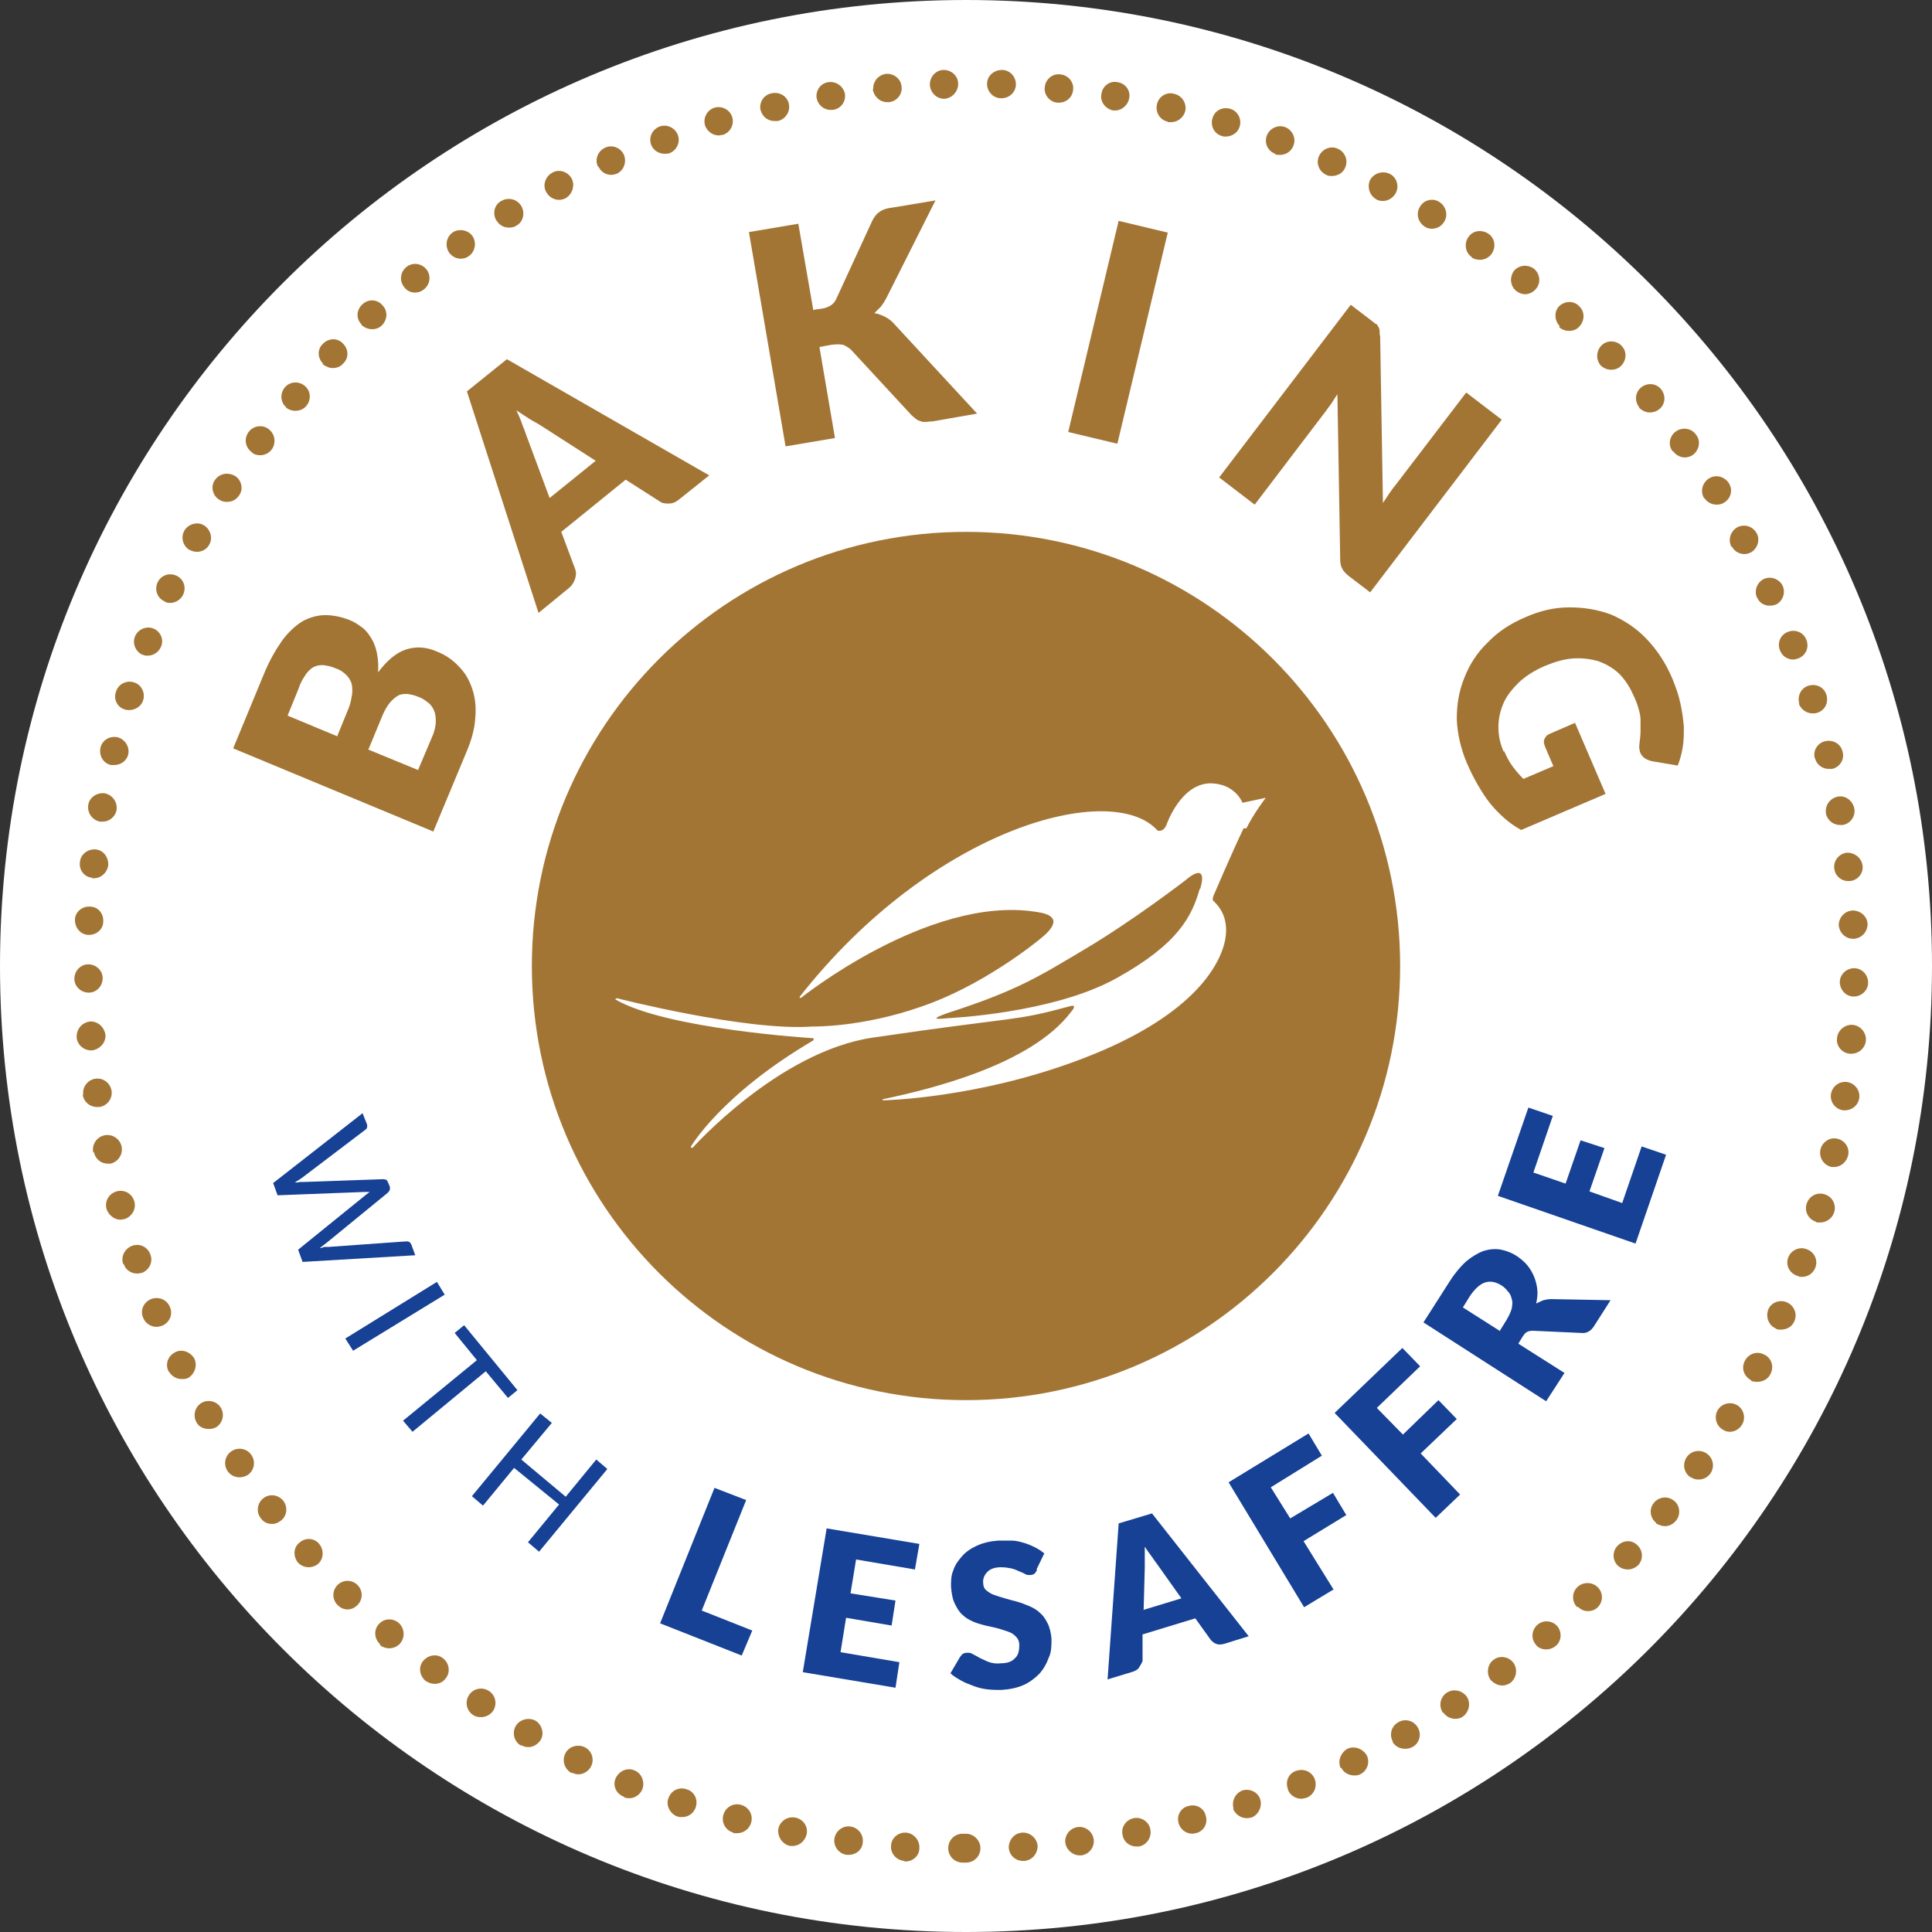 <?xml version="1.0" encoding="UTF-8"?><svg id="Warstwa_2" xmlns="http://www.w3.org/2000/svg" viewBox="0 0 34.8 34.8"><rect x="0" y="0" width="34.8" height="34.8" fill="#333333" stroke="none"/><defs><style>.cls-1{fill:#fff;}.cls-2{fill:#a37535;}.cls-3{fill:#164194;}</style></defs><g id="Warstwa_1-2"><path class="cls-1" d="m34.8,17.4c0,9.61-7.79,17.4-17.4,17.4S0,27.01,0,17.4,7.79,0,17.4,0s17.4,7.79,17.4,17.4"/><path class="cls-2" d="m17.37,33.55h-.03c-.14,0-.26-.11-.26-.26s.12-.26.26-.26c0,0,.02,0,.03,0,.01,0,.02,0,.03,0,.14,0,.26.12.26.26s-.11.26-.26.26h-.03Zm.8-.27c0-.14.1-.26.24-.27h0c.14-.01.27.1.28.24,0,.14-.1.26-.24.27h-.02c-.14,0-.25-.1-.26-.24m-1.88.24c-.14-.01-.25-.13-.24-.27,0-.14.13-.25.27-.24h0c.14.01.25.14.24.28,0,.14-.12.24-.25.24h-.02Zm2.9-.32c-.02-.14.08-.27.22-.29.14-.02.27.08.29.22.02.14-.08.27-.22.29,0,0-.02,0-.03,0-.13,0-.24-.1-.26-.22m-3.94.21c-.14-.02-.24-.15-.22-.29.02-.14.15-.24.29-.22.14.02.24.15.22.29-.01.13-.12.22-.25.22-.01,0-.02,0-.03,0m4.96-.36c-.03-.14.06-.27.2-.3.14-.03.28.07.3.2.03.14-.06.28-.2.31-.02,0-.03,0-.05,0-.12,0-.23-.08-.25-.21m-5.99.2c-.14-.03-.23-.17-.21-.31.03-.14.17-.23.31-.2.14.03.23.16.2.3-.03.12-.13.21-.25.21-.01,0-.03,0-.05,0m7-.41c-.04-.14.04-.28.18-.31.14-.04.28.04.31.18.04.14-.04.28-.18.31-.02,0-.04.01-.06.01-.12,0-.22-.08-.25-.19m-8.02.17h0c-.14-.04-.22-.18-.18-.32.04-.14.18-.22.32-.18.14.04.22.18.18.32-.03.11-.13.19-.25.19-.02,0-.04,0-.07,0m9.01-.44c-.04-.14.03-.28.16-.33h0c.13-.04.28.03.32.16s-.03.28-.16.33c-.03,0-.05.01-.08.01-.11,0-.21-.07-.25-.17m-10.01.14c-.13-.05-.21-.2-.16-.33.05-.14.19-.21.33-.16.14.04.21.19.16.33-.04.11-.14.17-.24.17-.03,0-.06,0-.08-.01m10.99-.49c-.05-.13,0-.28.14-.33.13-.05.28,0,.34.14.05.13,0,.28-.14.34h0s-.07.02-.1.02c-.1,0-.2-.06-.24-.16m-11.97.12c-.13-.05-.2-.2-.14-.33.06-.13.21-.2.34-.14.13.05.19.21.14.34-.04.1-.14.16-.23.16-.03,0-.07,0-.1-.02m12.91-.52c-.06-.13,0-.28.12-.35.13-.06.28,0,.35.12.06.12.01.28-.12.34-.04.02-.07.02-.11.02-.09,0-.19-.05-.23-.14m-13.86.1c-.13-.07-.18-.22-.12-.35.06-.13.22-.18.35-.12.13.06.18.22.12.34-.04.09-.14.15-.23.15-.04,0-.08-.01-.11-.03m14.78-.56c-.07-.12-.03-.28.1-.35.12-.07.28-.03.35.1.07.12.03.28-.1.35-.04.02-.08.03-.13.03-.09,0-.18-.04-.23-.13m-15.7.07h0c-.12-.07-.16-.23-.09-.35.07-.12.23-.16.35-.1.12.07.17.23.1.35-.05.08-.14.13-.22.13-.04,0-.09-.01-.12-.03m16.59-.59c-.08-.12-.05-.28.07-.36.12-.08.28-.04.36.07.08.12.04.28-.07.36-.04.03-.09.04-.14.04-.08,0-.16-.04-.21-.11m-17.48.04h0c-.12-.08-.15-.24-.07-.36.08-.12.24-.15.36-.07.12.08.15.24.07.36-.05.07-.13.11-.22.11-.05,0-.1-.01-.14-.04m18.33-.63c-.08-.11-.06-.28.05-.36.11-.09.28-.06.36.05.08.11.06.27-.05.36-.04.03-.1.05-.15.05-.08,0-.15-.04-.21-.1m-19.18.02c-.11-.09-.14-.25-.05-.36s.25-.14.36-.05c.11.08.14.25.05.36-.05.07-.12.1-.2.1-.06,0-.11-.02-.16-.05m20-.65c-.1-.11-.08-.27.02-.36.11-.1.27-.08.36.02.09.11.08.27-.03.36-.05.04-.11.06-.17.06-.07,0-.15-.03-.19-.09m-20.81,0c-.11-.1-.12-.26-.03-.36.09-.11.25-.12.36-.03.11.1.12.26.03.37-.05.06-.13.09-.2.09-.06,0-.12-.02-.17-.06m21.57-.68c-.1-.1-.1-.26,0-.36.1-.1.27-.1.37,0,.1.1.1.26,0,.36-.05.05-.11.07-.18.07s-.13-.03-.18-.08m-22.34-.03c-.1-.1-.1-.26,0-.36.1-.1.26-.1.36,0,.1.1.1.26,0,.36-.05.05-.11.08-.18.08s-.13-.03-.18-.08m23.07-.7c-.11-.1-.11-.26-.02-.36.1-.11.26-.12.36-.02.11.1.11.26.02.36-.05.05-.12.08-.19.08-.06,0-.12-.02-.17-.06m-23.78-.06c-.09-.11-.09-.27.02-.36.11-.1.27-.09.36.02.09.11.08.27-.02.36-.05.04-.11.06-.17.06-.07,0-.14-.03-.19-.08m24.46-.72c-.11-.09-.13-.25-.04-.36.09-.11.25-.13.36-.04.11.08.13.25.04.36-.05.06-.12.1-.2.1-.05,0-.11-.02-.16-.05m-25.13-.09h0c-.09-.11-.07-.27.04-.36.11-.09.27-.07.36.04.09.11.07.28-.04.36-.05.04-.1.06-.16.06-.08,0-.15-.03-.2-.1m25.75-.74c-.12-.08-.15-.24-.07-.36.08-.12.24-.15.36-.07.12.08.15.24.07.36h0c-.05.07-.13.11-.21.11-.05,0-.1-.01-.14-.04m-26.36-.11c-.08-.12-.05-.28.07-.36.12-.08.28-.05.36.07.08.12.05.28-.07.36-.05.03-.1.04-.15.04-.08,0-.16-.04-.21-.11m26.93-.75c-.12-.07-.16-.23-.09-.35.07-.12.23-.16.35-.09.12.07.16.23.09.35-.05.08-.13.13-.22.13-.04,0-.09-.01-.13-.04m-27.49-.13c-.07-.12-.03-.28.09-.35.12-.07.28-.03.35.09.07.12.03.28-.09.35-.04.02-.08.03-.13.03-.09,0-.18-.04-.22-.12m28-.76c-.13-.07-.18-.22-.11-.35.07-.13.22-.18.35-.11.13.06.18.22.11.35-.04.09-.14.14-.23.14-.04,0-.08,0-.12-.02m-28.5-.16h0c-.07-.13-.02-.28.11-.35.12-.07.28-.01.35.11.06.12.01.28-.11.35-.04.02-.08.02-.12.02-.09,0-.18-.05-.23-.14m28.95-.77c-.13-.05-.19-.21-.14-.34.05-.13.21-.19.34-.13.13.06.19.21.13.34h0c-.04.1-.14.15-.24.15-.03,0-.07,0-.1-.02m-29.4-.19h0c-.06-.13,0-.28.14-.34.13-.05.28,0,.34.14.06.13,0,.28-.14.34-.03.01-.07.02-.1.02-.1,0-.2-.06-.24-.16m29.79-.76c-.14-.05-.21-.19-.16-.33.05-.13.2-.2.33-.15.14.05.21.19.16.33-.04.11-.14.17-.24.17-.03,0-.06,0-.08-.02m-30.16-.21c-.05-.14.03-.28.16-.33.14-.05.28.02.33.16h0c.05.13-.02.28-.16.33-.03,0-.05.01-.08.01-.11,0-.21-.07-.24-.17m30.49-.76c-.14-.04-.22-.18-.18-.32.04-.14.18-.22.32-.18.14.04.22.18.18.32-.03.11-.14.19-.25.19-.03,0-.05,0-.07,0m-30.8-.24h0c-.04-.14.04-.28.18-.32.14-.04.28.04.32.18.04.14-.05.28-.18.32-.02,0-.05.01-.07.01-.11,0-.21-.08-.25-.19m31.07-.76c-.14-.03-.23-.17-.2-.31.03-.14.17-.23.3-.2.14.03.23.16.2.3-.03.12-.13.21-.25.21-.02,0-.04,0-.05,0m-31.31-.26h0c-.03-.14.06-.28.2-.31.14-.03.28.06.31.2.03.14-.06.28-.2.31-.02,0-.04,0-.05,0-.12,0-.22-.08-.25-.21m31.51-.75c-.14-.02-.24-.15-.22-.29.02-.14.15-.24.29-.22.14.02.24.15.22.29-.02.13-.13.22-.26.22-.01,0-.02,0-.04,0m-31.69-.28c-.02-.14.08-.27.22-.29.14-.02.27.08.29.22.02.14-.08.27-.22.29-.01,0-.03,0-.04,0-.13,0-.24-.09-.26-.22m31.83-.74c-.14-.01-.25-.14-.23-.28.01-.14.14-.25.28-.24.14.01.25.14.24.28-.01.13-.12.24-.26.24h-.02Zm-31.94-.3c0-.14.09-.26.24-.28.14-.01.26.1.28.24.01.14-.1.26-.24.28h-.02c-.13,0-.25-.1-.26-.24m32.01-.73c-.14,0-.25-.12-.25-.26,0-.14.12-.25.26-.25.14,0,.25.12.25.26,0,.14-.12.25-.26.25h0Zm-32.05-.32h0c0-.14.11-.26.25-.26.14,0,.26.11.26.25,0,.14-.11.26-.25.26h0c-.14,0-.26-.11-.26-.25m31.78-.96c0-.14.1-.26.25-.27.14,0,.26.1.27.24,0,.14-.1.26-.25.27h-.01c-.14,0-.25-.11-.26-.25m-31.52.18c-.14,0-.25-.12-.25-.27,0-.14.13-.25.27-.24.14,0,.25.12.24.27,0,.14-.12.24-.26.24h-.01Zm31.44-1.19c-.02-.14.08-.27.22-.29.14-.01.27.09.29.23.02.14-.09.27-.23.28-.01,0-.02,0-.03,0-.13,0-.24-.1-.25-.23m-31.38.17c-.14-.01-.24-.14-.22-.28.01-.14.14-.24.28-.23.14.01.24.14.23.29-.02.13-.13.23-.26.23-.01,0-.02,0-.03,0m31.23-1.17c-.02-.14.07-.27.21-.3s.27.07.3.21c.03.14-.07.28-.21.3-.02,0-.03,0-.05,0-.12,0-.23-.09-.25-.21m-31.09.15c-.14-.03-.23-.16-.21-.3s.16-.23.3-.21c.14.03.23.16.21.3-.02.12-.13.21-.25.21-.02,0-.03,0-.05,0m30.89-1.14h0c-.04-.14.05-.28.19-.31.14-.03.28.05.31.19.04.14-.05.28-.19.31-.02,0-.04,0-.06,0-.12,0-.22-.08-.25-.2m-30.69.13c-.14-.03-.22-.17-.19-.31.03-.14.17-.22.31-.19.14.04.22.18.19.31-.03.12-.14.19-.25.19-.02,0-.04,0-.06,0m30.41-1.11h0c-.04-.13.03-.28.17-.32.14-.04.28.03.32.17.04.14-.03.28-.17.32-.03.01-.05.01-.08.01-.11,0-.21-.07-.25-.18m-30.15.11c-.14-.04-.21-.19-.16-.32.04-.14.19-.21.32-.17.14.04.21.19.17.32-.03.11-.14.18-.25.18-.03,0-.05,0-.08-.01m29.81-1.07c-.05-.13.01-.28.15-.33.13-.05.28.01.33.15.05.13-.01.28-.15.33-.03.01-.06.02-.09.02-.1,0-.2-.06-.24-.17m-29.48.09c-.13-.05-.2-.2-.15-.33.05-.13.2-.2.33-.15.13.05.2.2.14.33-.04.1-.14.16-.24.16-.03,0-.06,0-.09-.02m29.08-1.02c-.06-.13,0-.28.12-.34.13-.06.28,0,.34.12.06.13,0,.28-.12.34-.03.01-.07.02-.11.02-.1,0-.19-.05-.23-.15m-28.69.07c-.13-.06-.18-.21-.12-.34.06-.13.21-.18.34-.12.13.06.18.21.12.34-.04.09-.14.15-.23.15-.04,0-.07,0-.11-.03m28.23-.98h0c-.07-.12-.02-.28.1-.35.13-.07.28-.02.35.1.07.12.02.28-.1.35-.04.02-.08.03-.12.03-.09,0-.18-.05-.22-.13m-27.78.06c-.12-.07-.17-.22-.1-.35.07-.12.23-.17.35-.1.12.07.17.23.1.35-.04.08-.13.13-.22.13-.04,0-.09-.01-.12-.03m27.27-.93h0c-.08-.12-.04-.28.08-.36.12-.08.28-.04.36.08.08.12.04.28-.08.35-.04.03-.09.04-.14.04-.08,0-.17-.04-.22-.12m-26.75.03c-.12-.07-.16-.24-.08-.35.08-.12.23-.15.36-.08.12.07.16.24.08.35-.05.08-.13.12-.22.12-.05,0-.1-.01-.14-.04m26.18-.87h0c-.09-.11-.06-.28.06-.36.11-.08.28-.06.36.06.09.11.06.27-.05.36-.04.03-.1.05-.15.05-.08,0-.16-.04-.21-.11m-25.61.01c-.11-.08-.14-.24-.05-.36h0c.08-.11.25-.14.36-.05.11.08.14.24.06.36-.05.07-.13.11-.21.11-.05,0-.11-.01-.15-.05m24.99-.81c-.09-.11-.08-.27.03-.36.11-.09.27-.08.36.03.09.11.08.27-.03.36-.05.04-.11.06-.17.06-.07,0-.14-.03-.2-.09m-24.36,0c-.11-.09-.12-.25-.03-.36.09-.11.25-.12.36-.03.11.09.12.25.03.36-.05.06-.12.09-.2.09-.06,0-.12-.02-.17-.06m23.69-.75h0c-.1-.11-.09-.27.01-.37.1-.1.27-.09.36.01.1.1.09.26-.01.36-.05.05-.11.07-.18.07s-.14-.03-.19-.08m-23.01-.03c-.1-.1-.11-.26,0-.36.1-.1.26-.11.36,0,.1.1.11.26,0,.36-.05.06-.12.08-.19.08-.06,0-.12-.03-.18-.07m22.29-.68h0c-.1-.1-.11-.26-.02-.36.1-.1.26-.11.36-.01h0c.11.1.11.26.01.37-.05.06-.12.08-.19.08-.06,0-.12-.02-.18-.07m-21.57-.05c-.1-.1-.09-.26.02-.36.11-.1.27-.09.36.02.1.1.09.26-.01.36-.05.05-.11.07-.18.07-.07,0-.14-.03-.19-.08m20.8-.61c-.11-.09-.12-.25-.04-.36.09-.11.25-.12.36-.04.11.09.13.25.04.36-.05.06-.12.1-.2.1-.05,0-.11-.02-.16-.06m-20.03-.07c-.09-.11-.07-.27.04-.36.11-.09.27-.07.36.04.09.11.07.27-.04.36-.05.04-.1.06-.16.06-.08,0-.15-.03-.2-.1m19.23-.54c-.12-.08-.14-.25-.06-.36.08-.12.24-.14.36-.06.12.08.14.24.06.36-.05.07-.13.11-.21.11-.05,0-.1-.01-.15-.04m-18.42-.09c-.08-.12-.05-.28.06-.36.11-.08.28-.05.36.06.08.12.05.28-.06.36-.04.03-.09.05-.15.05-.08,0-.16-.04-.21-.11m17.57-.47c-.12-.08-.16-.24-.08-.36.07-.12.23-.16.35-.08.12.08.16.24.08.36-.05.08-.13.12-.22.12-.04,0-.09-.01-.13-.04m-16.72-.11c-.07-.12-.04-.28.09-.35h0c.12-.07.28-.04.36.09.07.12.04.28-.08.35-.04.03-.09.04-.14.04-.09,0-.17-.04-.22-.12m15.84-.39c-.12-.07-.17-.22-.11-.35.07-.12.22-.17.35-.11s.18.23.11.35c-.05.09-.14.14-.23.14-.05,0-.09-.01-.12-.03m-14.95-.13c-.07-.12-.02-.28.11-.35.12-.07.28-.02.35.11.06.12.01.28-.11.35-.04.02-.08.03-.12.03-.09,0-.18-.05-.23-.14m14.05-.31c-.13-.06-.19-.21-.13-.34.06-.13.21-.19.34-.13.13.06.19.21.13.34-.04.1-.14.15-.24.15-.03,0-.07,0-.1-.02m-13.12-.15c-.06-.13,0-.28.13-.34.13-.06.28,0,.34.13.05.13,0,.28-.13.34-.03.01-.07.02-.1.02-.1,0-.19-.06-.23-.15m12.19-.23c-.14-.05-.2-.2-.15-.33.05-.13.2-.2.33-.15.13.05.2.2.15.33-.04.11-.14.17-.24.17-.03,0-.06,0-.09-.01m-11.24-.17c-.05-.14.02-.28.15-.33.13-.05.28.02.33.15.05.13-.02.28-.15.33-.03.01-.06.01-.09.01-.1,0-.2-.06-.24-.16m10.28-.16h0c-.14-.04-.21-.18-.17-.32s.18-.21.32-.17c.14.04.21.19.17.32-.03.11-.14.18-.25.18-.03,0-.05,0-.07-.01m-9.31-.19c-.04-.14.04-.28.17-.32.14-.04.28.04.32.17.04.14-.04.28-.17.32-.03,0-.05.01-.07.01-.11,0-.21-.07-.25-.18m8.33-.07c-.14-.03-.22-.17-.19-.31.03-.14.17-.23.31-.19.14.03.23.17.2.31-.03.12-.14.2-.25.2-.02,0-.04,0-.06,0m-7.34-.21c-.03-.14.05-.28.2-.31.14-.03.28.05.31.19.03.14-.06.28-.2.31-.02,0-.04,0-.06,0-.12,0-.22-.08-.25-.2m6.35.01c-.14-.03-.24-.16-.21-.3.02-.14.15-.24.29-.21.14.02.24.15.21.29-.02.12-.13.22-.25.22-.02,0-.03,0-.04,0m-5.34-.22c-.02-.14.07-.27.21-.29.14-.02.27.07.3.21.02.14-.07.27-.22.29-.01,0-.03,0-.04,0-.12,0-.23-.09-.25-.22m4.34.09c-.14-.01-.25-.14-.23-.28.01-.14.14-.25.28-.23.14.01.25.14.23.28-.01.13-.12.23-.26.23h-.02Zm-3.32-.24c-.01-.14.09-.26.23-.28.14-.01.27.09.28.23.02.14-.09.27-.23.28-.01,0-.02,0-.03,0-.13,0-.24-.1-.26-.24m2.31.17c-.14,0-.25-.12-.25-.26,0-.14.12-.25.27-.25.14,0,.25.12.25.26,0,.14-.12.25-.26.25h0Zm-1.28-.25c0-.14.11-.26.25-.26.14,0,.26.11.26.25,0,.14-.11.26-.25.27h0c-.14,0-.25-.11-.26-.25"/><path class="cls-3" d="m6.53,20.05l.08.2s.01.04,0,.06c0,.02-.02.03-.03.04l-1.12.85s-.04.03-.07.05c-.02.01-.05.03-.08.05.03,0,.06,0,.09-.01.03,0,.06,0,.08,0l1.42-.05s.03,0,.05.01c.02,0,.03.03.04.05l.03.07s.01.04,0,.06c0,.02-.02.03-.03.05l-1.1.9s-.08.06-.13.1c.03,0,.06-.01.08-.02.03,0,.05,0,.08,0l1.4-.1s.03,0,.05.01c.02.01.03.03.04.05l.07.19-2.03.12-.08-.22,1.21-.98s.05-.04.08-.06c-.02,0-.04,0-.05,0-.02,0-.03,0-.05,0l-1.56.06-.08-.22,1.6-1.25Z"/><polygon class="cls-3" points="6.36 24.33 6.22 24.11 7.87 23.09 8.01 23.32 6.36 24.33"/><polygon class="cls-3" points="9.32 25.04 9.15 25.18 8.75 24.7 7.43 25.79 7.26 25.59 8.59 24.5 8.19 24.01 8.36 23.87 9.32 25.04"/><polygon class="cls-3" points="9.71 27.95 9.51 27.78 10.07 27.1 9.26 26.44 8.7 27.12 8.5 26.95 9.73 25.46 9.94 25.63 9.39 26.29 10.19 26.96 10.74 26.29 10.94 26.46 9.71 27.95"/><polygon class="cls-3" points="12.64 29.01 13.55 29.37 13.36 29.82 11.89 29.24 12.87 26.8 13.44 27.02 12.64 29.01"/><polygon class="cls-3" points="16.56 27.81 16.48 28.27 15.42 28.09 15.32 28.7 16.13 28.83 16.06 29.28 15.24 29.14 15.14 29.76 16.2 29.94 16.13 30.4 14.46 30.12 14.89 27.53 16.56 27.81"/><path class="cls-3" d="m18.68,28.28s-.03.05-.05.07c-.02.01-.04.02-.08.02-.03,0-.06,0-.09-.02-.03-.02-.07-.03-.11-.05-.04-.02-.09-.04-.14-.05-.05-.01-.11-.02-.18-.02-.11,0-.2.03-.25.09-.05.05-.08.12-.07.2,0,.05.02.1.06.13.04.03.08.06.14.08.06.02.12.04.19.06.07.02.14.04.22.06.07.02.15.05.22.08.07.03.14.07.19.12.06.05.1.11.14.19.04.08.06.17.07.28,0,.12,0,.24-.05.34-.04.11-.09.2-.17.29-.08.08-.17.15-.28.2-.11.05-.25.08-.4.09-.08,0-.16,0-.25-.01-.09-.01-.17-.03-.25-.06-.08-.03-.16-.06-.23-.1-.07-.04-.14-.08-.19-.13l.17-.29s.03-.04.05-.06c.02-.01.05-.02.08-.02.04,0,.07,0,.11.03.04.02.08.04.13.07.05.02.1.05.16.07.06.02.13.03.21.02.11,0,.2-.03.25-.09.06-.05.08-.13.08-.24,0-.06-.02-.11-.06-.15-.04-.04-.08-.07-.14-.09-.06-.02-.12-.04-.19-.06-.07-.02-.14-.03-.22-.05-.08-.02-.15-.04-.22-.07-.07-.03-.14-.07-.19-.12-.06-.05-.1-.12-.14-.2-.04-.08-.06-.18-.07-.31,0-.1,0-.2.04-.29.03-.1.09-.18.16-.26.07-.08.16-.14.27-.19.11-.05.24-.08.38-.09.08,0,.16,0,.24,0,.08,0,.15.02.22.04.07.02.14.05.2.08.06.03.12.07.17.11l-.14.29Z"/><path class="cls-3" d="m22.5,29.47l-.45.14c-.05.01-.1.02-.14,0-.04-.01-.07-.04-.1-.07l-.28-.39-.95.29v.48s-.03.07-.06.11c-.02.04-.06.06-.11.08l-.46.14.2-2.81.6-.18,1.74,2.21Zm-1.91-.47l.69-.21-.44-.62s-.06-.08-.1-.14c-.04-.05-.08-.11-.12-.17,0,.08,0,.15,0,.21,0,.07,0,.12,0,.17l-.02.75Z"/><polygon class="cls-3" points="23.57 25.82 23.81 26.22 22.89 26.79 23.24 27.35 24.01 26.89 24.25 27.29 23.48 27.76 24.02 28.63 23.49 28.95 22.13 26.7 23.57 25.82"/><polygon class="cls-3" points="25.26 24.28 25.58 24.61 24.8 25.36 25.27 25.84 25.91 25.22 26.24 25.56 25.59 26.18 26.3 26.92 25.86 27.34 24.04 25.45 25.26 24.28"/><path class="cls-3" d="m27.36,24.21l.82.52-.33.51-2.21-1.42.46-.72c.1-.16.21-.29.31-.38.11-.09.21-.15.32-.19.1-.03.21-.04.31-.02.1.02.2.06.29.12.07.05.13.1.18.16.05.06.09.13.12.2.03.07.05.15.06.23s0,.17-.02.26c.04-.02.08-.04.13-.06.04-.01.09-.02.14-.02l1.07.02-.3.47c-.05.08-.13.13-.22.12l-.88-.04s-.07,0-.1.02c-.03.01-.05.04-.08.08l-.08.13Zm-.35-.23l.13-.21c.04-.07.07-.13.09-.2.01-.06.02-.12,0-.17-.01-.05-.03-.1-.07-.14-.03-.04-.07-.08-.12-.11-.1-.06-.19-.08-.29-.05-.09.03-.18.11-.27.24l-.13.21.66.42Z"/><polygon class="cls-3" points="27.53 19.95 27.97 20.1 27.62 21.12 28.2 21.32 28.47 20.54 28.9 20.68 28.63 21.46 29.22 21.67 29.57 20.65 30.01 20.8 29.46 22.4 26.98 21.54 27.53 19.95"/><path class="cls-2" d="m7.81,14.98l-3.61-1.5.55-1.33c.1-.25.22-.45.33-.61.12-.16.24-.27.37-.35.13-.07.27-.11.41-.11.14,0,.29.03.44.09.08.03.15.08.22.13.07.05.12.12.17.2.05.08.08.17.1.27s.03.21.02.34c.16-.21.32-.35.5-.41.18-.06.37-.05.57.04.15.06.28.15.39.27.11.11.19.25.24.41.05.15.07.33.05.52-.01.19-.07.4-.16.61l-.6,1.44Zm-1.74-1.71l.18-.44c.04-.09.07-.18.08-.26.02-.08.02-.15.01-.22-.01-.07-.04-.12-.09-.18-.05-.05-.11-.1-.2-.13-.09-.04-.16-.05-.23-.06-.07,0-.13.01-.18.04-.05.03-.1.08-.14.14-.04.06-.09.14-.12.24l-.2.49.89.37Zm.56.23l.9.37.25-.59c.05-.11.07-.21.07-.29,0-.08-.01-.15-.04-.21s-.07-.11-.12-.14c-.05-.04-.1-.07-.16-.09-.07-.03-.13-.04-.19-.05-.06,0-.12,0-.17.03-.05.03-.1.07-.15.13-.05.06-.1.15-.14.25l-.24.58Z"/><path class="cls-2" d="m12.79,8.55l-.55.44c-.06.05-.12.08-.19.08-.06,0-.12,0-.17-.04l-.61-.39-1.16.94.25.67c.02.05.02.11,0,.17s-.05.12-.11.17l-.55.45-1.29-3.99.72-.58,3.64,2.09Zm-2.89.42l.83-.67-.95-.61c-.06-.04-.13-.08-.22-.13-.08-.05-.17-.11-.26-.17.05.1.09.2.12.29.04.09.06.17.09.24l.39,1.05Z"/><path class="cls-2" d="m14.66,5.58l.14-.02c.13-.02.22-.08.26-.17l.65-1.41c.04-.08.08-.13.14-.17.06-.04.13-.06.22-.07l.78-.13-.88,1.75c-.03.06-.07.12-.1.16-.04.04-.08.08-.12.12.07.01.14.04.2.07.06.03.12.08.18.15l1.47,1.59-.8.14c-.05,0-.1.01-.13.01-.04,0-.07,0-.1-.02-.03,0-.05-.02-.08-.04-.02-.02-.05-.04-.07-.06l-1.1-1.19s-.09-.07-.14-.08-.12-.01-.2,0l-.22.04.28,1.64-.89.15-.66-3.86.89-.15.27,1.56Z"/><rect class="cls-2" x="18.18" y="5.53" width="3.91" height=".91" transform="translate(9.64 24.18) rotate(-76.57)"/><path class="cls-2" d="m24.79,5.83s.03.04.04.06c.01.02.02.04.02.07,0,.03,0,.06.01.1l.05,3c.04-.06.08-.12.12-.18.04-.06.08-.11.12-.16l1.26-1.65.64.49-2.37,3.11-.38-.29c-.05-.04-.1-.09-.12-.13-.03-.05-.04-.11-.04-.18l-.05-2.97c-.04.06-.07.11-.11.17-.04.05-.07.1-.11.15l-1.27,1.67-.64-.49,2.37-3.11.38.29s.06.05.08.06"/><path class="cls-2" d="m27.09,13.52c.05.12.1.21.16.29.06.08.12.15.19.22l.54-.23-.15-.35c-.02-.05-.03-.1-.01-.14.02-.04.04-.07.09-.09l.46-.2.55,1.28-1.52.65c-.11-.06-.21-.13-.3-.21-.09-.08-.18-.17-.26-.27-.08-.1-.15-.21-.22-.33-.07-.12-.14-.26-.2-.4-.11-.26-.17-.53-.18-.79,0-.26.04-.51.14-.75.09-.23.23-.45.42-.63.18-.19.41-.34.67-.45.27-.12.53-.18.8-.18.26,0,.51.04.75.13.23.1.45.24.64.44.19.2.35.44.47.73.06.15.11.29.14.44.03.14.05.28.06.41,0,.13,0,.25-.02.37-.02.12-.05.23-.09.33l-.47-.08s-.08-.02-.12-.05c-.03-.02-.06-.05-.08-.09-.02-.05-.03-.11-.02-.17.01-.08.02-.16.02-.23,0-.07,0-.14,0-.21,0-.07-.02-.14-.04-.21-.02-.07-.05-.15-.09-.23-.07-.16-.16-.29-.26-.39-.11-.1-.23-.17-.37-.22-.14-.04-.29-.06-.45-.05-.16.01-.33.06-.5.13-.19.08-.35.18-.48.3-.12.12-.22.24-.28.38-.06.14-.09.28-.09.43,0,.15.03.3.1.45"/><path class="cls-2" d="m17.4,9.58c-4.32,0-7.82,3.5-7.82,7.82s3.5,7.82,7.82,7.82,7.82-3.5,7.82-7.82-3.5-7.82-7.82-7.82"/><path class="cls-1" d="m22.45,14.92c.14-.28.35-.55.35-.55l-.42.09s-.12-.33-.55-.35c-.56-.02-.82.75-.82.75-.06.14-.16.1-.16.1-.81-.91-4.04-.07-6.45,3l.02.02s2.29-1.84,4.21-1.56c.12.02.59.06.18.43-.18.16-1.15.92-2.21,1.28-1.08.38-1.96.36-1.96.36-1.19.09-3.53-.51-3.53-.51l-.03.02c.92.54,3.56.7,3.56.7.03,0,.01.04.01.04-1.67.98-2.21,1.92-2.21,1.92l.03.02s1.55-1.74,3.25-1.99c2.72-.4,2.5-.28,3.57-.57.08-.02.07.03,0,.11-.72.95-2.53,1.39-3.39,1.57v.02s1.73-.03,3.62-.76c1.9-.73,2.45-1.62,2.55-2.14.07-.4-.12-.6-.2-.68-.02-.01-.04-.04-.01-.11,0,0,.32-.75.54-1.21m-.79,1.09c-.14.49-.38.99-1.5,1.61-1.15.64-3.04.72-3.04.72-.28.03-.26,0-.01-.09,1.27-.41,1.65-.66,2.46-1.14.91-.54,1.84-1.26,1.84-1.26,0,0,.41-.37.26.16"/></g></svg>